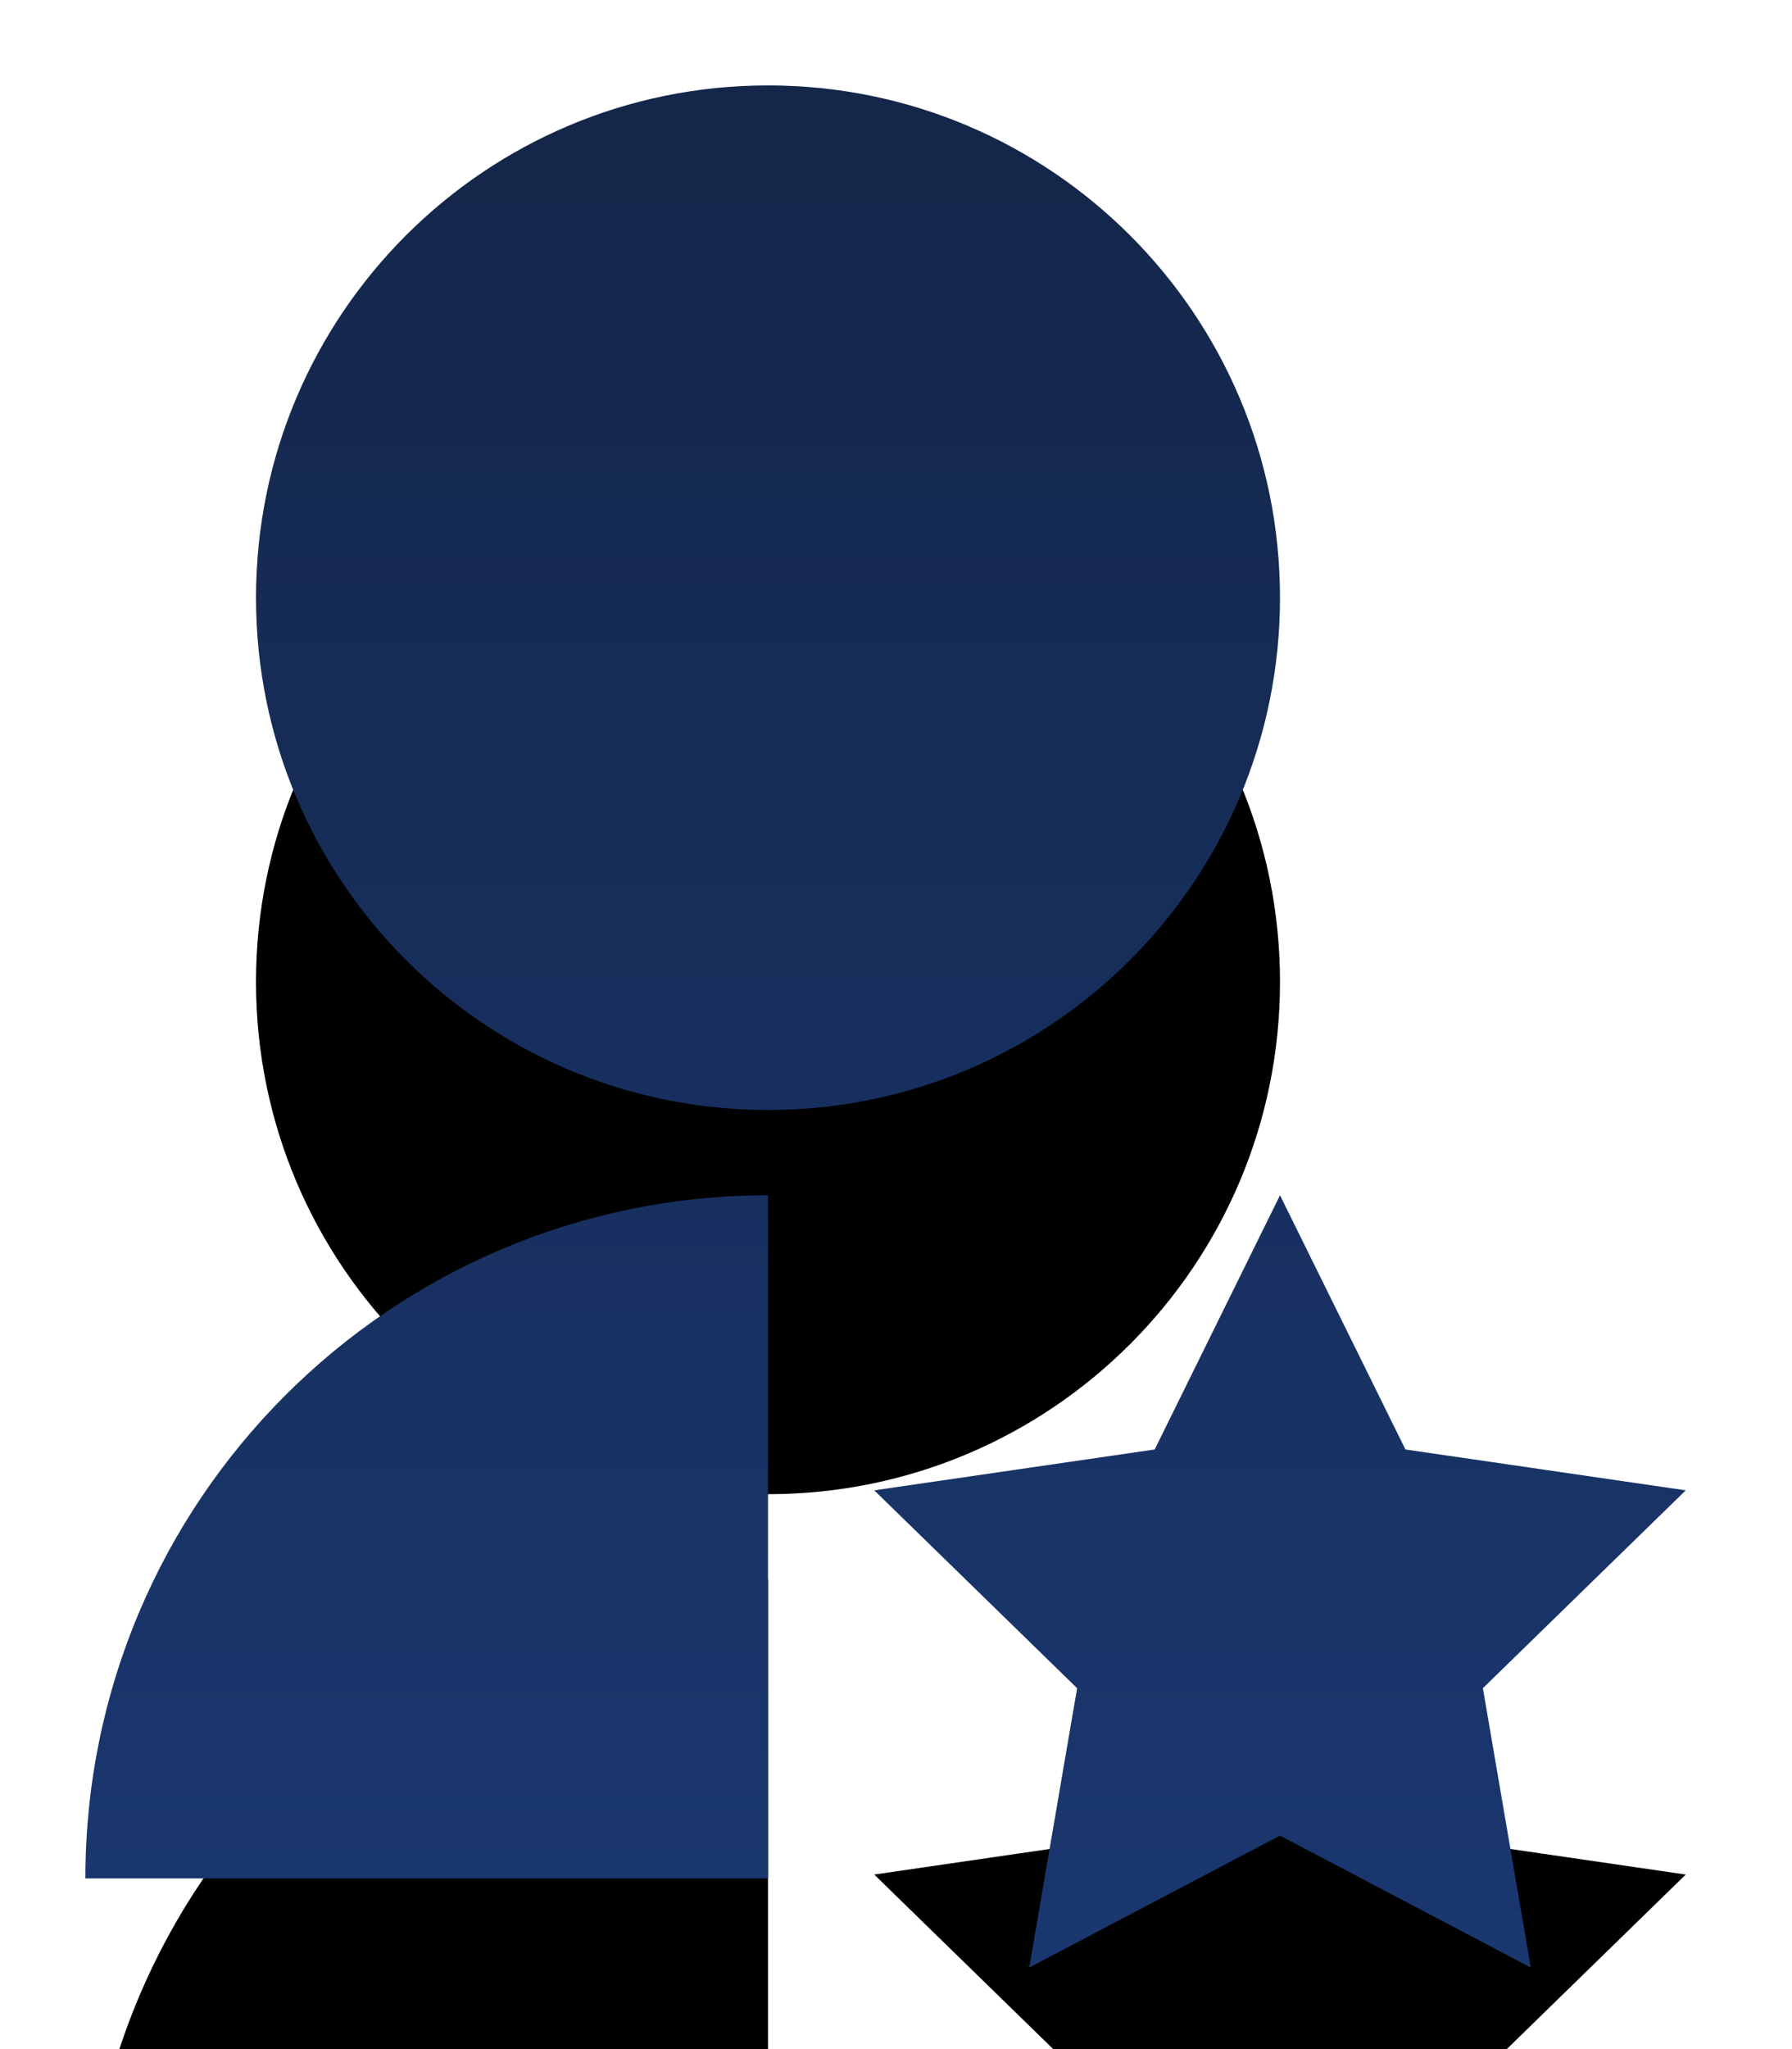 <?xml version="1.0" encoding="UTF-8"?>
<svg width="14px" height="16px" viewBox="0 0 14 16" version="1.1" xmlns="http://www.w3.org/2000/svg" xmlns:xlink="http://www.w3.org/1999/xlink">
    <!-- Generator: Sketch 57.1 (83088) - https://sketch.com -->
    <title>user-star-fill</title>
    <desc>Created with Sketch.</desc>
    <defs>
        <linearGradient x1="50%" y1="0%" x2="50%" y2="100%" id="linearGradient-1">
            <stop stop-color="#142649" offset="0%"></stop>
            <stop stop-color="#1A3770" offset="100%"></stop>
        </linearGradient>
        <path d="M8,9.333 L8,14.667 L2.667,14.667 C2.667,11.721 5.054,9.333 8,9.333 L8,9.333 Z M12,14.333 L10.041,15.363 L10.415,13.182 L8.83,11.637 L11.021,11.318 L12,9.333 L12.98,11.318 L15.17,11.637 L13.585,13.182 L13.959,15.363 L12,14.333 Z M8,8.667 C5.79,8.667 4,6.877 4,4.667 C4,2.457 5.79,0.667 8,0.667 C10.21,0.667 12,2.457 12,4.667 C12,6.877 10.21,8.667 8,8.667 Z" id="path-2"></path>
        <filter x="-8.0%" y="-6.8%" width="116.0%" height="113.6%" filterUnits="objectBoundingBox" id="filter-3">
            <feMorphology radius="1" operator="erode" in="SourceAlpha" result="shadowSpreadOuter1"></feMorphology>
            <feOffset dx="0" dy="3" in="shadowSpreadOuter1" result="shadowOffsetOuter1"></feOffset>
            <feGaussianBlur stdDeviation="0.5" in="shadowOffsetOuter1" result="shadowBlurOuter1"></feGaussianBlur>
            <feColorMatrix values="0 0 0 0 0   0 0 0 0 0   0 0 0 0 0  0 0 0 0.112 0" type="matrix" in="shadowBlurOuter1"></feColorMatrix>
        </filter>
    </defs>
    <g id="UI-KIT" stroke="none" stroke-width="1" fill="none" fill-rule="evenodd">
        <g transform="translate(-677, -3707)" id="Home-page-Feature-">
            <g transform="translate(417, 3311)">
                <g id="icon" transform="translate(258, 396)">
                    <g id="user-star-fill">
                        <polygon id="Path" points="0 0 16 0 16 16 0 16"></polygon>
                        <g id="Shape">
                            <use fill="black" fill-opacity="1" filter="url(#filter-3)" xlink:href="#path-2"></use>
                            <use fill="url(#linearGradient-1)" fill-rule="evenodd" xlink:href="#path-2"></use>
                        </g>
                    </g>
                </g>
            </g>
        </g>
    </g>
</svg>